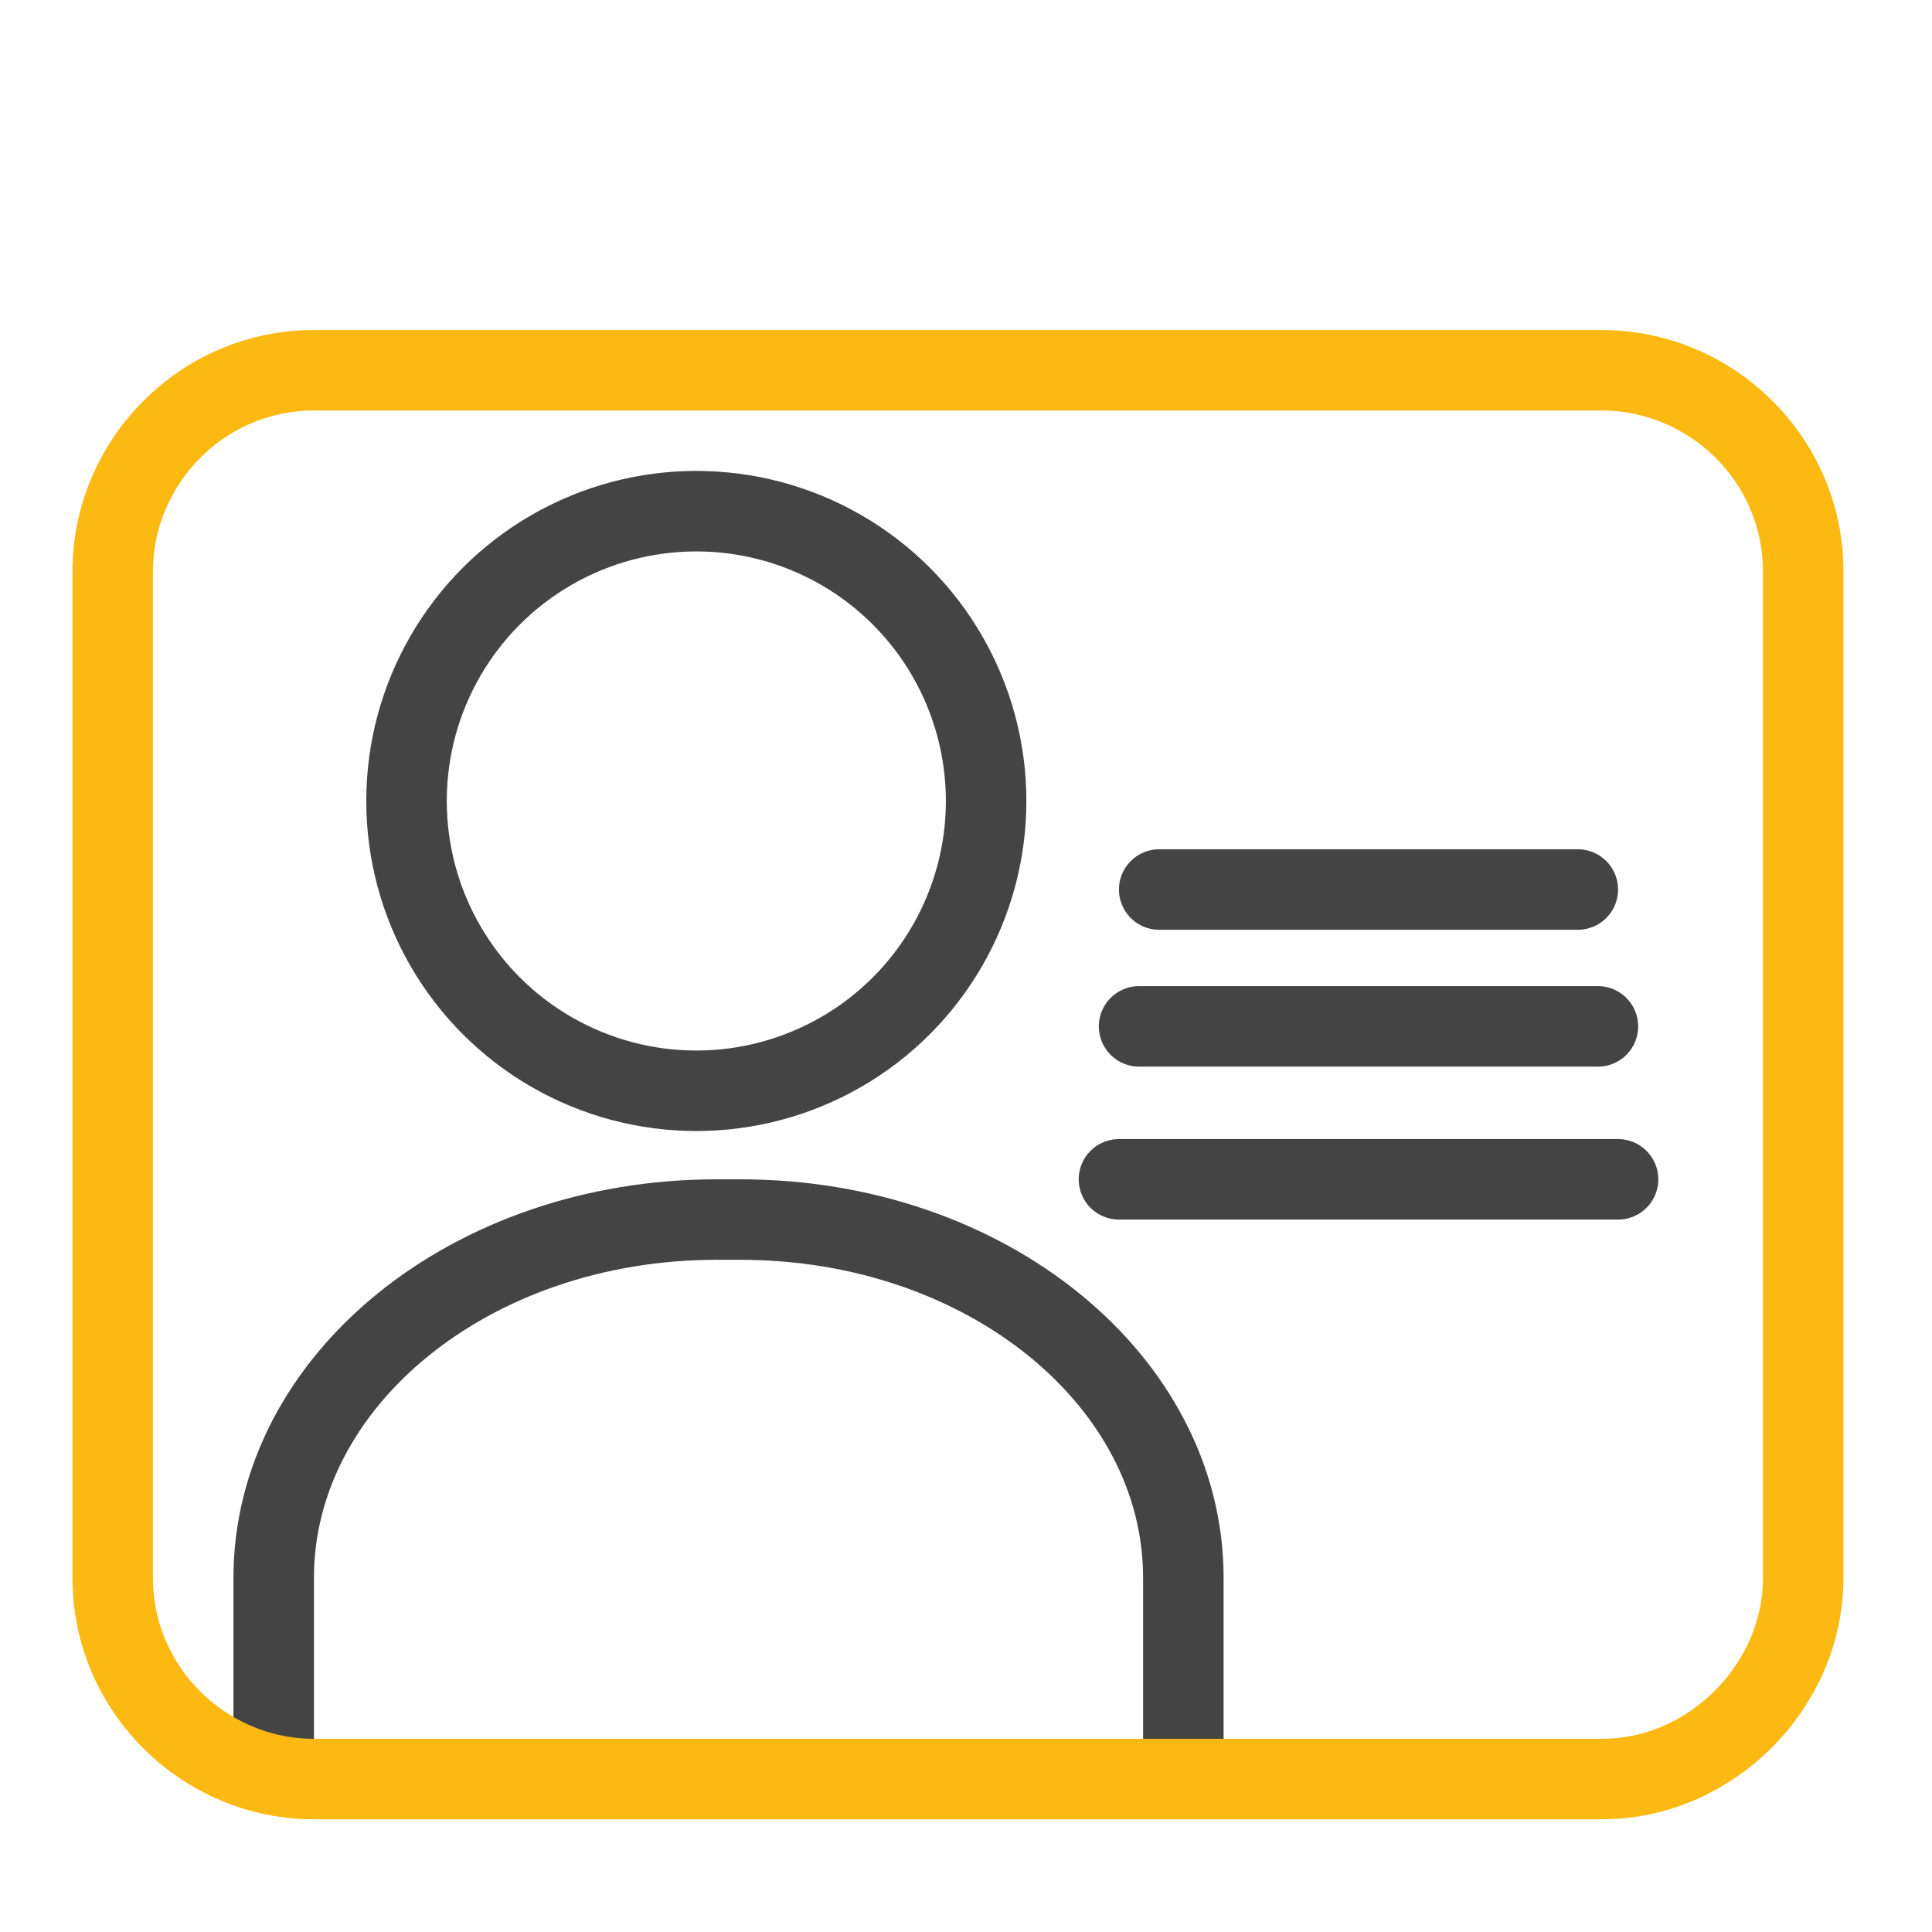 <?xml version="1.0" encoding="utf-8"?>
<!-- Generator: Adobe Illustrator 26.0.3, SVG Export Plug-In . SVG Version: 6.00 Build 0)  -->
<svg version="1.1" id="Layer_1" xmlns="http://www.w3.org/2000/svg" xmlns:xlink="http://www.w3.org/1999/xlink" x="0px" y="0px"
	 width="48px" height="48px" viewBox="0 0 48 48" enable-background="new 0 0 48 48" xml:space="preserve">
<circle fill="none" stroke="#444445" stroke-width="2" stroke-linecap="round" stroke-miterlimit="10" cx="17.3" cy="19.9" r="7.2"/>
<path fill="none" stroke="#444445" stroke-width="2" stroke-linecap="round" stroke-miterlimit="10" d="M6.8,43.6v-4.4
	c0-4.9,4.9-8.9,11-8.9h0.6c6.1,0,11,4,11,8.9v4.4"/>
<path fill="none" stroke="#FCB912" stroke-width="2" stroke-miterlimit="10" d="M39.8,44.2h-32c-2.7,0-5-2.2-5-5v-25
	c0-2.7,2.2-5,5-5h32c2.7,0,5,2.2,5,5v25C44.8,41.9,42.5,44.2,39.8,44.2z"/>
<line fill="none" stroke="#444445" stroke-width="2" stroke-linecap="round" stroke-miterlimit="10" x1="28.3" y1="25.5" x2="39.7" y2="25.5"/>
<line fill="none" stroke="#444445" stroke-width="2" stroke-linecap="round" stroke-miterlimit="10" x1="27.8" y1="29.3" x2="40.2" y2="29.3"/>
<line fill="none" stroke="#444445" stroke-width="2" stroke-linecap="round" stroke-miterlimit="10" x1="28.8" y1="22.1" x2="39.2" y2="22.1"/>
</svg>
